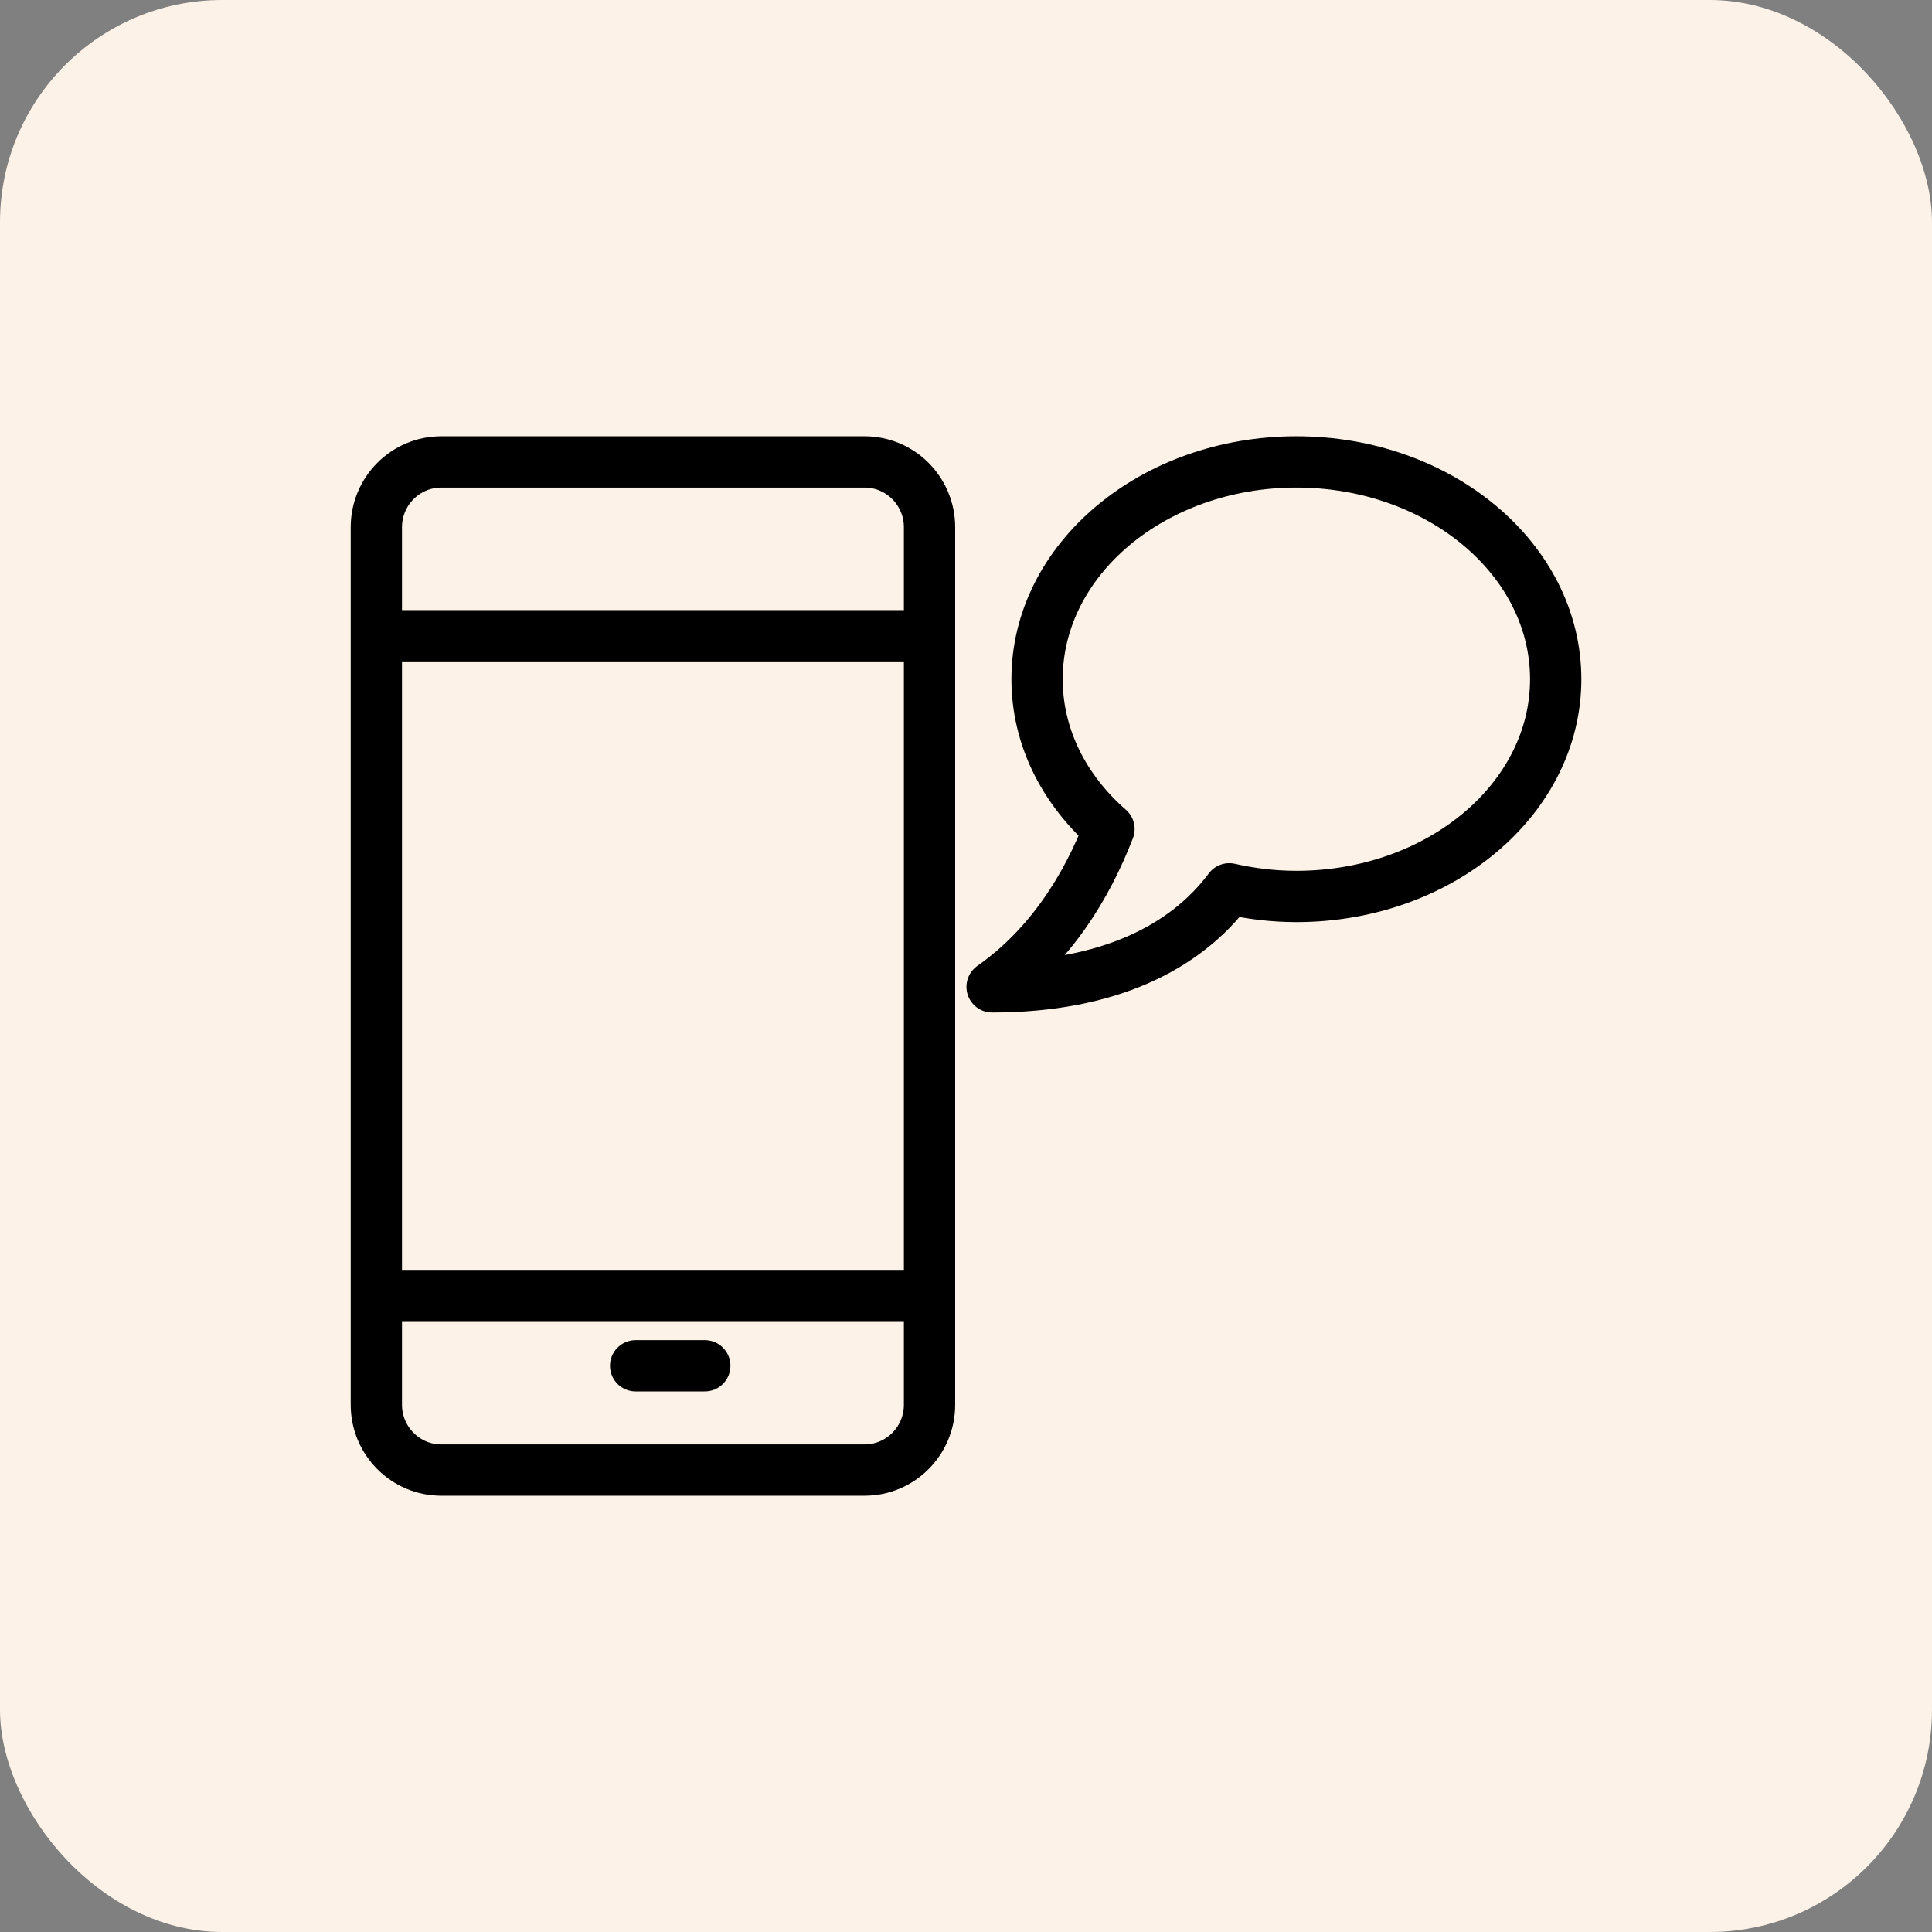<svg width="113" height="113" viewBox="0 0 113 113" fill="none" xmlns="http://www.w3.org/2000/svg">
<rect x="0" y="0" width="113" height="113" fill="#808080" stroke="none"/>
<rect width="113" height="113" rx="13" fill="#FDF2E7"/>
<path d="M50.565 27.017H25.814C23.714 27.017 22.012 28.728 22.012 30.839V82.161C22.012 84.272 23.714 85.983 25.814 85.983H50.565C52.665 85.983 54.367 84.272 54.367 82.161V30.839C54.367 28.728 52.665 27.017 50.565 27.017Z" stroke="black" stroke-width="3" stroke-linecap="round" stroke-linejoin="round"/>
<path d="M23.021 37.184H53.355" stroke="black" stroke-width="3" stroke-linecap="round" stroke-linejoin="round"/>
<path d="M37.178 79.883H41.222" stroke="black" stroke-width="3" stroke-linecap="round" stroke-linejoin="round"/>
<path d="M23.021 75.817H53.355" stroke="black" stroke-width="3" stroke-linecap="round" stroke-linejoin="round"/>
<path d="M75.823 27.017C67.451 27.017 60.656 32.71 60.656 39.725C60.656 43.121 62.254 46.211 64.862 48.489C63.568 51.844 61.445 55.321 58.027 57.72C64.802 57.72 69.332 55.422 71.9 51.986C73.153 52.271 74.468 52.433 75.823 52.433C84.195 52.433 90.99 46.74 90.99 39.725C90.99 32.71 84.195 27.017 75.823 27.017Z" stroke="black" stroke-width="3" stroke-linecap="round" stroke-linejoin="round"/>
</svg>
